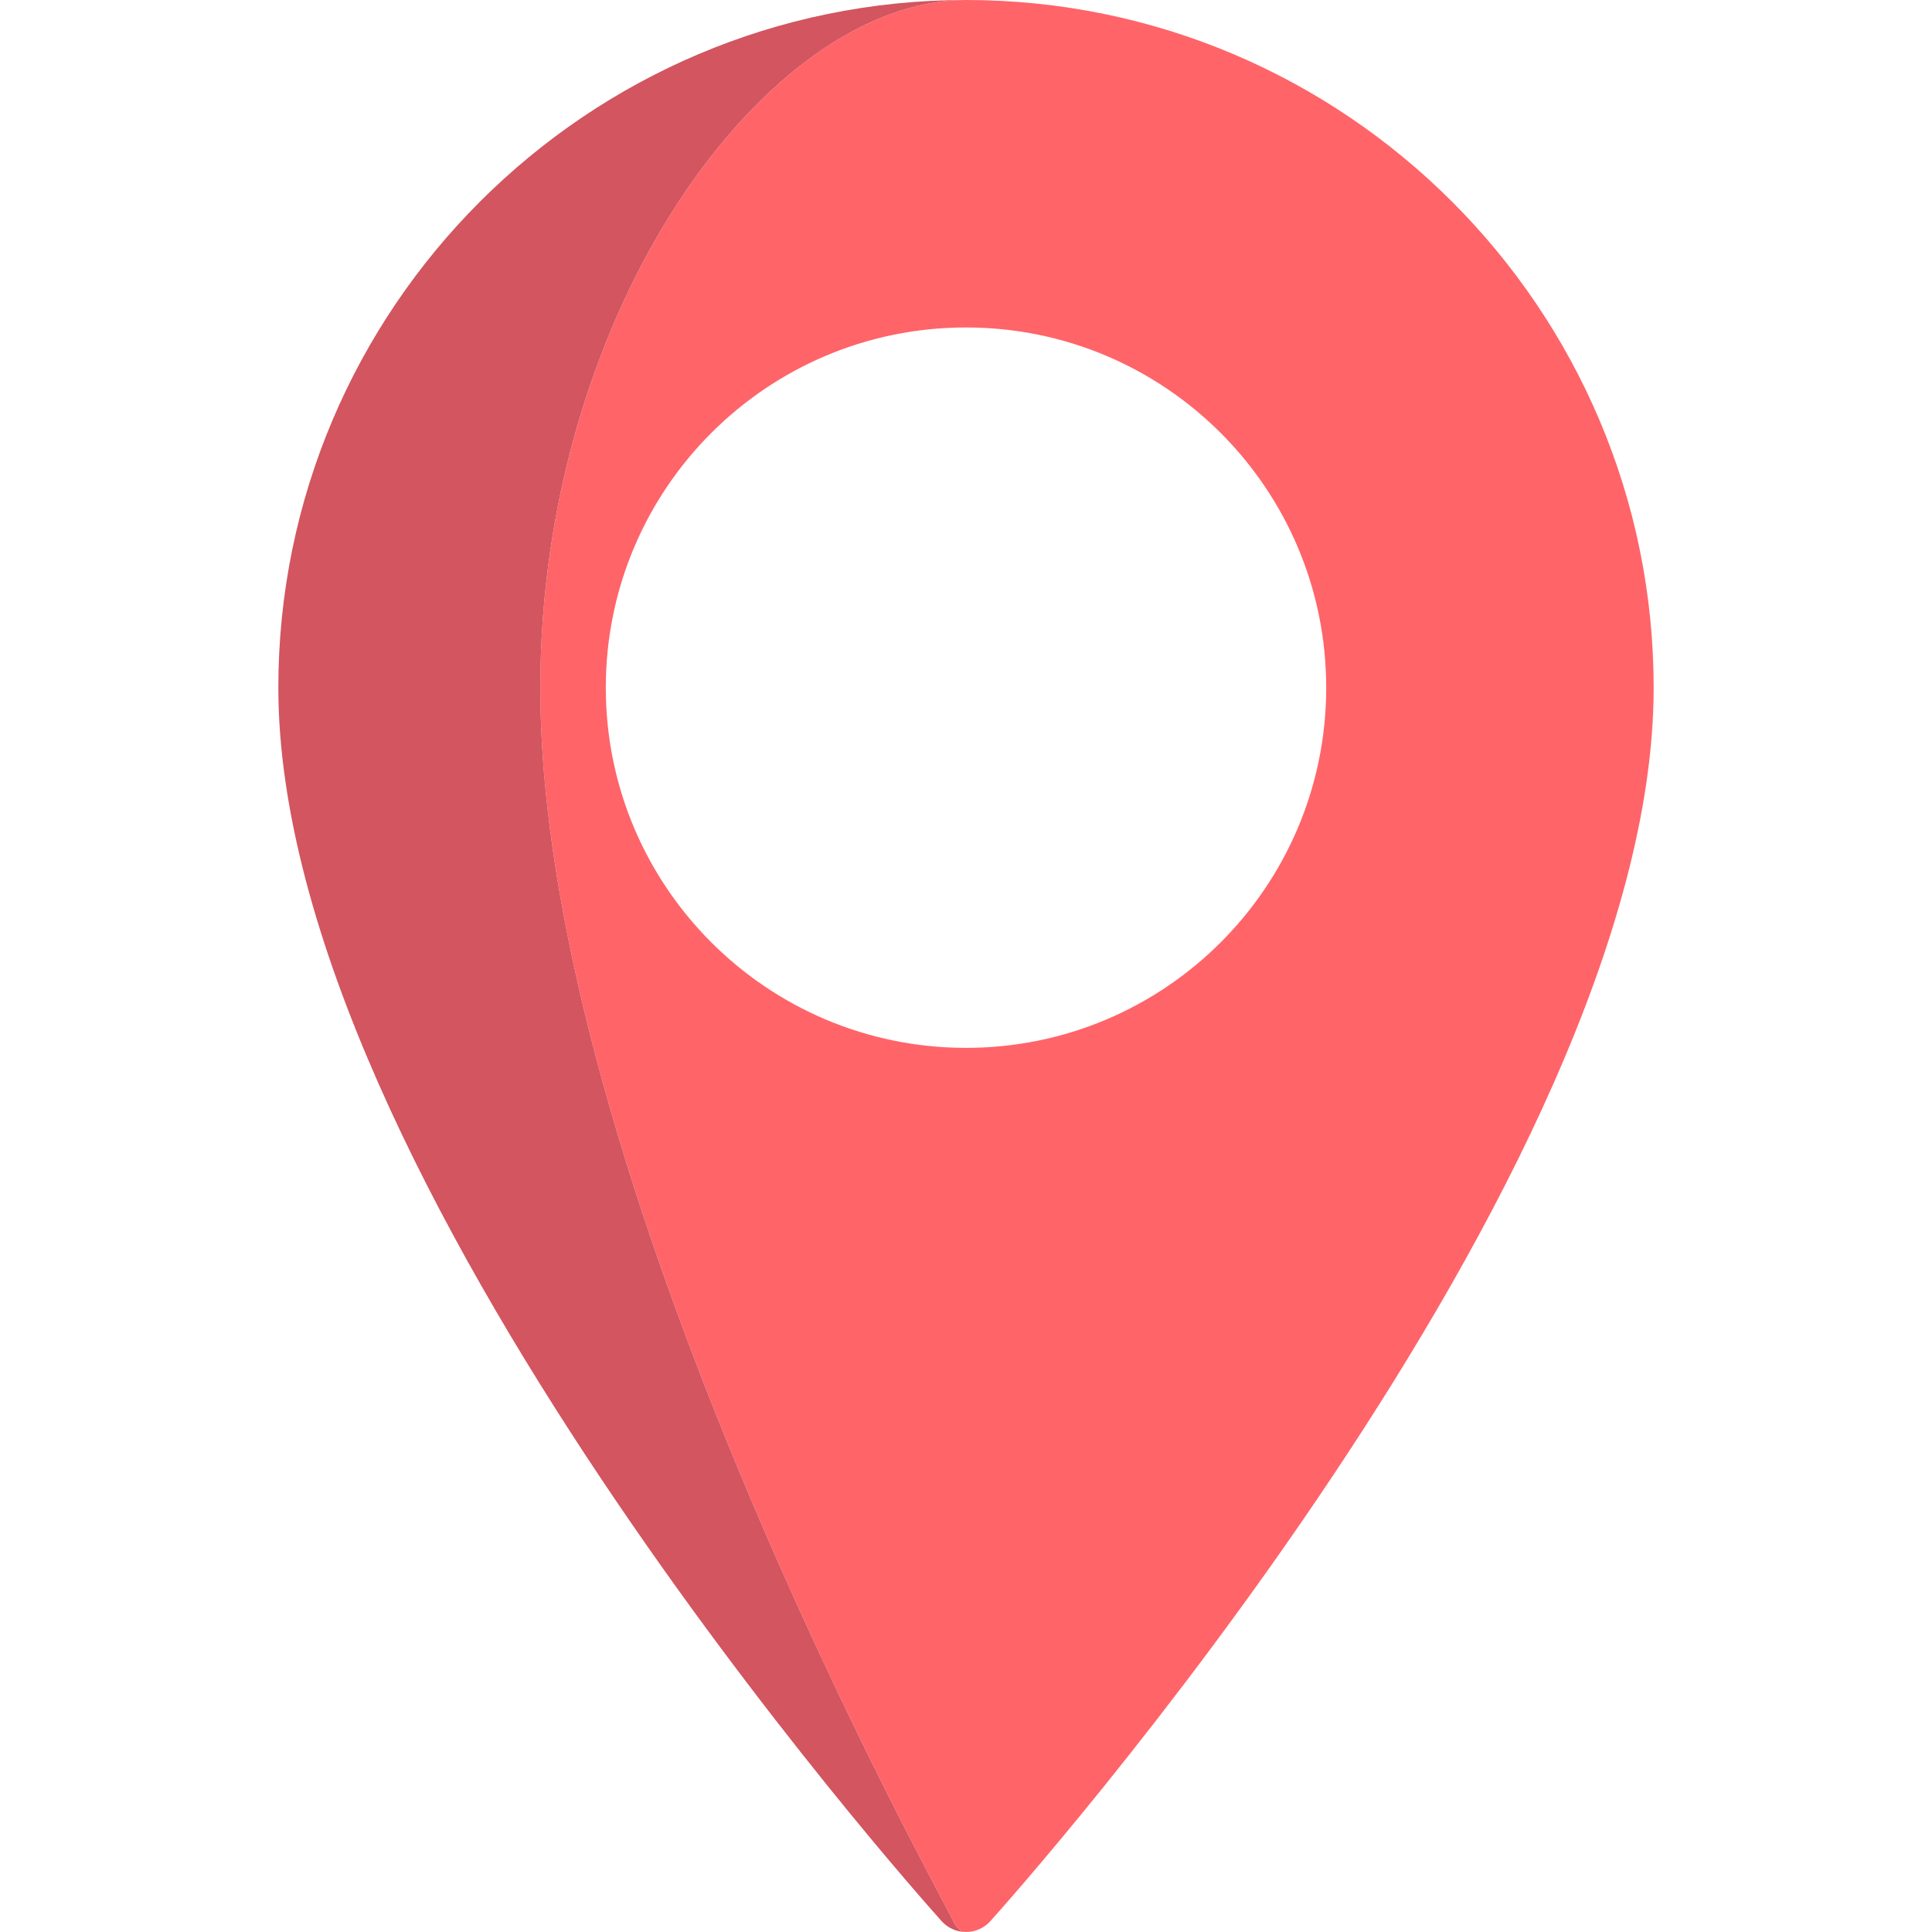 <?xml version="1.0" encoding="UTF-8"?>
<!-- Generator: Adobe Illustrator 19.0.0, SVG Export Plug-In . SVG Version: 6.00 Build 0)  -->
<svg xmlns="http://www.w3.org/2000/svg" xmlns:xlink="http://www.w3.org/1999/xlink" version="1.1" id="Layer_1" x="0px" y="0px" viewBox="0 0 512 512" style="enable-background:new 0 0 512 512;" xml:space="preserve">
<path style="fill:#FF6469;" d="M256,0c-52.636,0-112.814,81.754-112.814,182.237c0,129.831,105.673,318.898,109.433,326.89  c0.861,1.831,2.09,2.872,3.38,2.872c2.462,0,4.81-1.042,6.453-2.872c7.178-7.992,175.784-197.059,175.784-326.89  C438.237,81.754,356.488,0,256,0z M256,277.695c-52.72,0-95.458-42.737-95.458-95.458S203.28,86.78,256,86.78  s95.458,42.737,95.458,95.458S308.72,277.695,256,277.695z"></path>
<path style="fill:#D2555F;" d="M252.62,509.128c-3.761-7.992-109.433-197.059-109.433-326.89C143.186,81.754,203.364,0,256,0  C155.512,0,73.763,81.754,73.763,182.237c0,129.831,168.606,318.898,175.784,326.89c1.644,1.831,3.992,2.872,6.453,2.872  C254.71,512,253.481,510.958,252.62,509.128z"></path>
<g>
</g>
<g>
</g>
<g>
</g>
<g>
</g>
<g>
</g>
<g>
</g>
<g>
</g>
<g>
</g>
<g>
</g>
<g>
</g>
<g>
</g>
<g>
</g>
<g>
</g>
<g>
</g>
<g>
</g>
</svg>
